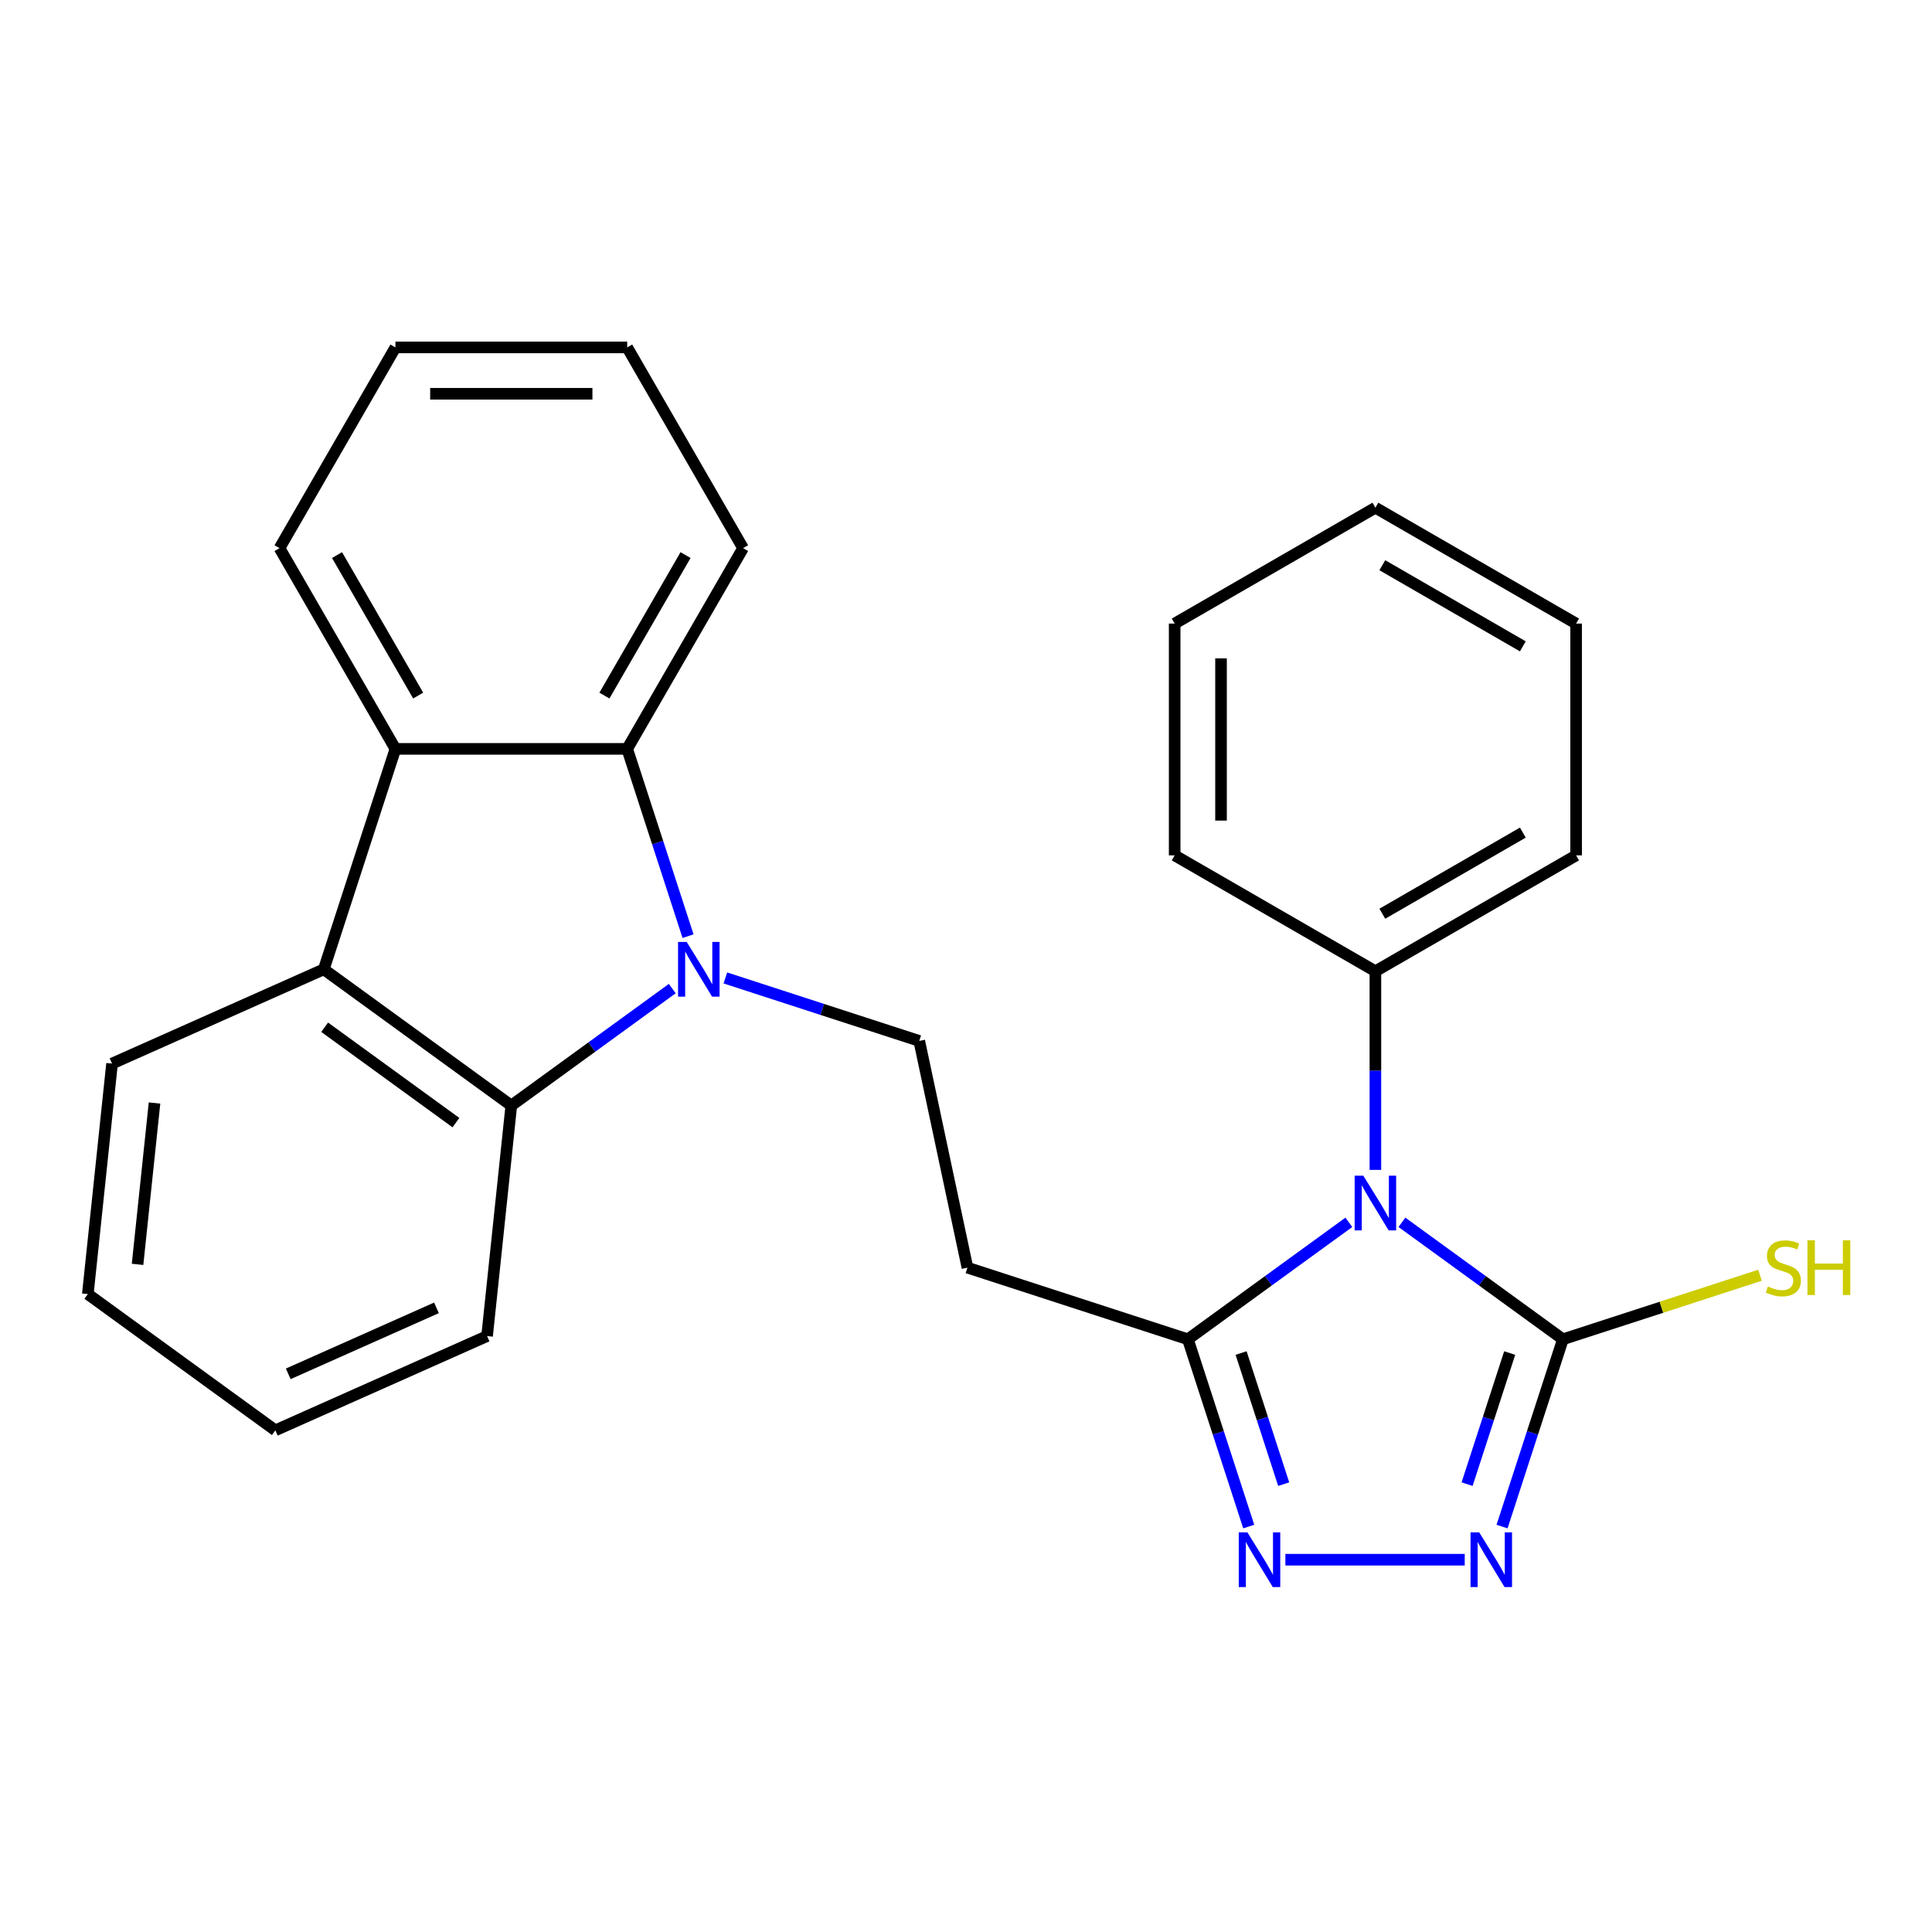<?xml version='1.0' encoding='iso-8859-1'?>
<svg version='1.1' baseProfile='full'
              xmlns='http://www.w3.org/2000/svg'
                      xmlns:rdkit='http://www.rdkit.org/xml'
                      xmlns:xlink='http://www.w3.org/1999/xlink'
                  xml:space='preserve'
width='1000px' height='1000px' viewBox='0 0 1000 1000'>
<!-- END OF HEADER -->
<rect style='opacity:1.0;fill:#FFFFFF;stroke:none' width='1000' height='1000' x='0' y='0'> </rect>
<path class='bond-1' d='M 725.64,632.673 L 767.299,662.94' style='fill:none;fill-rule:evenodd;stroke:#0000FF;stroke-width:6px;stroke-linecap:butt;stroke-linejoin:miter;stroke-opacity:1' />
<path class='bond-1' d='M 767.299,662.94 L 808.958,693.207' style='fill:none;fill-rule:evenodd;stroke:#000000;stroke-width:6px;stroke-linecap:butt;stroke-linejoin:miter;stroke-opacity:1' />
<path class='bond-3' d='M 698.162,632.673 L 656.503,662.94' style='fill:none;fill-rule:evenodd;stroke:#0000FF;stroke-width:6px;stroke-linecap:butt;stroke-linejoin:miter;stroke-opacity:1' />
<path class='bond-3' d='M 656.503,662.94 L 614.844,693.207' style='fill:none;fill-rule:evenodd;stroke:#000000;stroke-width:6px;stroke-linecap:butt;stroke-linejoin:miter;stroke-opacity:1' />
<path class='bond-11' d='M 711.901,605.531 L 711.901,554.126' style='fill:none;fill-rule:evenodd;stroke:#0000FF;stroke-width:6px;stroke-linecap:butt;stroke-linejoin:miter;stroke-opacity:1' />
<path class='bond-11' d='M 711.901,554.126 L 711.901,502.721' style='fill:none;fill-rule:evenodd;stroke:#000000;stroke-width:6px;stroke-linecap:butt;stroke-linejoin:miter;stroke-opacity:1' />
<path class='bond-0' d='M 375.445,506.178 L 425.625,522.482' style='fill:none;fill-rule:evenodd;stroke:#0000FF;stroke-width:6px;stroke-linecap:butt;stroke-linejoin:miter;stroke-opacity:1' />
<path class='bond-0' d='M 425.625,522.482 L 475.804,538.786' style='fill:none;fill-rule:evenodd;stroke:#000000;stroke-width:6px;stroke-linecap:butt;stroke-linejoin:miter;stroke-opacity:1' />
<path class='bond-5' d='M 356.131,484.555 L 340.382,436.086' style='fill:none;fill-rule:evenodd;stroke:#0000FF;stroke-width:6px;stroke-linecap:butt;stroke-linejoin:miter;stroke-opacity:1' />
<path class='bond-5' d='M 340.382,436.086 L 324.634,387.616' style='fill:none;fill-rule:evenodd;stroke:#000000;stroke-width:6px;stroke-linecap:butt;stroke-linejoin:miter;stroke-opacity:1' />
<path class='bond-6' d='M 347.967,511.696 L 306.308,541.963' style='fill:none;fill-rule:evenodd;stroke:#0000FF;stroke-width:6px;stroke-linecap:butt;stroke-linejoin:miter;stroke-opacity:1' />
<path class='bond-6' d='M 306.308,541.963 L 264.649,572.23' style='fill:none;fill-rule:evenodd;stroke:#000000;stroke-width:6px;stroke-linecap:butt;stroke-linejoin:miter;stroke-opacity:1' />
<path class='bond-2' d='M 808.958,693.207 L 793.21,741.676' style='fill:none;fill-rule:evenodd;stroke:#000000;stroke-width:6px;stroke-linecap:butt;stroke-linejoin:miter;stroke-opacity:1' />
<path class='bond-2' d='M 793.21,741.676 L 777.461,790.145' style='fill:none;fill-rule:evenodd;stroke:#0000FF;stroke-width:6px;stroke-linecap:butt;stroke-linejoin:miter;stroke-opacity:1' />
<path class='bond-2' d='M 781.414,700.333 L 770.39,734.261' style='fill:none;fill-rule:evenodd;stroke:#000000;stroke-width:6px;stroke-linecap:butt;stroke-linejoin:miter;stroke-opacity:1' />
<path class='bond-2' d='M 770.39,734.261 L 759.366,768.19' style='fill:none;fill-rule:evenodd;stroke:#0000FF;stroke-width:6px;stroke-linecap:butt;stroke-linejoin:miter;stroke-opacity:1' />
<path class='bond-12' d='M 808.958,693.207 L 859.967,676.633' style='fill:none;fill-rule:evenodd;stroke:#000000;stroke-width:6px;stroke-linecap:butt;stroke-linejoin:miter;stroke-opacity:1' />
<path class='bond-12' d='M 859.967,676.633 L 910.977,660.059' style='fill:none;fill-rule:evenodd;stroke:#CCCC00;stroke-width:6px;stroke-linecap:butt;stroke-linejoin:miter;stroke-opacity:1' />
<path class='bond-26' d='M 758.147,807.304 L 665.312,807.304' style='fill:none;fill-rule:evenodd;stroke:#0000FF;stroke-width:6px;stroke-linecap:butt;stroke-linejoin:miter;stroke-opacity:1' />
<path class='bond-4' d='M 614.844,693.207 L 630.593,741.676' style='fill:none;fill-rule:evenodd;stroke:#000000;stroke-width:6px;stroke-linecap:butt;stroke-linejoin:miter;stroke-opacity:1' />
<path class='bond-4' d='M 630.593,741.676 L 646.341,790.145' style='fill:none;fill-rule:evenodd;stroke:#0000FF;stroke-width:6px;stroke-linecap:butt;stroke-linejoin:miter;stroke-opacity:1' />
<path class='bond-4' d='M 642.388,700.333 L 653.412,734.261' style='fill:none;fill-rule:evenodd;stroke:#000000;stroke-width:6px;stroke-linecap:butt;stroke-linejoin:miter;stroke-opacity:1' />
<path class='bond-4' d='M 653.412,734.261 L 664.436,768.19' style='fill:none;fill-rule:evenodd;stroke:#0000FF;stroke-width:6px;stroke-linecap:butt;stroke-linejoin:miter;stroke-opacity:1' />
<path class='bond-10' d='M 614.844,693.207 L 500.747,656.134' style='fill:none;fill-rule:evenodd;stroke:#000000;stroke-width:6px;stroke-linecap:butt;stroke-linejoin:miter;stroke-opacity:1' />
<path class='bond-8' d='M 324.634,387.616 L 204.665,387.616' style='fill:none;fill-rule:evenodd;stroke:#000000;stroke-width:6px;stroke-linecap:butt;stroke-linejoin:miter;stroke-opacity:1' />
<path class='bond-13' d='M 324.634,387.616 L 384.618,283.72' style='fill:none;fill-rule:evenodd;stroke:#000000;stroke-width:6px;stroke-linecap:butt;stroke-linejoin:miter;stroke-opacity:1' />
<path class='bond-13' d='M 312.852,360.035 L 354.841,287.308' style='fill:none;fill-rule:evenodd;stroke:#000000;stroke-width:6px;stroke-linecap:butt;stroke-linejoin:miter;stroke-opacity:1' />
<path class='bond-7' d='M 264.649,572.23 L 167.592,501.714' style='fill:none;fill-rule:evenodd;stroke:#000000;stroke-width:6px;stroke-linecap:butt;stroke-linejoin:miter;stroke-opacity:1' />
<path class='bond-7' d='M 235.987,581.064 L 168.047,531.703' style='fill:none;fill-rule:evenodd;stroke:#000000;stroke-width:6px;stroke-linecap:butt;stroke-linejoin:miter;stroke-opacity:1' />
<path class='bond-14' d='M 264.649,572.23 L 252.109,691.542' style='fill:none;fill-rule:evenodd;stroke:#000000;stroke-width:6px;stroke-linecap:butt;stroke-linejoin:miter;stroke-opacity:1' />
<path class='bond-16' d='M 167.592,501.714 L 57.995,550.51' style='fill:none;fill-rule:evenodd;stroke:#000000;stroke-width:6px;stroke-linecap:butt;stroke-linejoin:miter;stroke-opacity:1' />
<path class='bond-28' d='M 167.592,501.714 L 204.665,387.616' style='fill:none;fill-rule:evenodd;stroke:#000000;stroke-width:6px;stroke-linecap:butt;stroke-linejoin:miter;stroke-opacity:1' />
<path class='bond-15' d='M 204.665,387.616 L 144.68,283.72' style='fill:none;fill-rule:evenodd;stroke:#000000;stroke-width:6px;stroke-linecap:butt;stroke-linejoin:miter;stroke-opacity:1' />
<path class='bond-15' d='M 216.446,360.035 L 174.457,287.308' style='fill:none;fill-rule:evenodd;stroke:#000000;stroke-width:6px;stroke-linecap:butt;stroke-linejoin:miter;stroke-opacity:1' />
<path class='bond-9' d='M 475.804,538.786 L 500.747,656.134' style='fill:none;fill-rule:evenodd;stroke:#000000;stroke-width:6px;stroke-linecap:butt;stroke-linejoin:miter;stroke-opacity:1' />
<path class='bond-17' d='M 711.901,502.721 L 815.798,442.737' style='fill:none;fill-rule:evenodd;stroke:#000000;stroke-width:6px;stroke-linecap:butt;stroke-linejoin:miter;stroke-opacity:1' />
<path class='bond-17' d='M 715.489,472.944 L 788.216,430.955' style='fill:none;fill-rule:evenodd;stroke:#000000;stroke-width:6px;stroke-linecap:butt;stroke-linejoin:miter;stroke-opacity:1' />
<path class='bond-18' d='M 711.901,502.721 L 608.005,442.737' style='fill:none;fill-rule:evenodd;stroke:#000000;stroke-width:6px;stroke-linecap:butt;stroke-linejoin:miter;stroke-opacity:1' />
<path class='bond-22' d='M 384.618,283.72 L 324.634,179.824' style='fill:none;fill-rule:evenodd;stroke:#000000;stroke-width:6px;stroke-linecap:butt;stroke-linejoin:miter;stroke-opacity:1' />
<path class='bond-19' d='M 252.109,691.542 L 142.512,740.338' style='fill:none;fill-rule:evenodd;stroke:#000000;stroke-width:6px;stroke-linecap:butt;stroke-linejoin:miter;stroke-opacity:1' />
<path class='bond-19' d='M 225.91,676.942 L 149.192,711.099' style='fill:none;fill-rule:evenodd;stroke:#000000;stroke-width:6px;stroke-linecap:butt;stroke-linejoin:miter;stroke-opacity:1' />
<path class='bond-30' d='M 144.68,283.72 L 204.665,179.824' style='fill:none;fill-rule:evenodd;stroke:#000000;stroke-width:6px;stroke-linecap:butt;stroke-linejoin:miter;stroke-opacity:1' />
<path class='bond-29' d='M 57.995,550.51 L 45.455,669.822' style='fill:none;fill-rule:evenodd;stroke:#000000;stroke-width:6px;stroke-linecap:butt;stroke-linejoin:miter;stroke-opacity:1' />
<path class='bond-29' d='M 79.976,570.915 L 71.198,654.433' style='fill:none;fill-rule:evenodd;stroke:#000000;stroke-width:6px;stroke-linecap:butt;stroke-linejoin:miter;stroke-opacity:1' />
<path class='bond-23' d='M 815.798,442.737 L 815.798,322.767' style='fill:none;fill-rule:evenodd;stroke:#000000;stroke-width:6px;stroke-linecap:butt;stroke-linejoin:miter;stroke-opacity:1' />
<path class='bond-24' d='M 608.005,442.737 L 608.005,322.767' style='fill:none;fill-rule:evenodd;stroke:#000000;stroke-width:6px;stroke-linecap:butt;stroke-linejoin:miter;stroke-opacity:1' />
<path class='bond-24' d='M 631.999,424.741 L 631.999,340.763' style='fill:none;fill-rule:evenodd;stroke:#000000;stroke-width:6px;stroke-linecap:butt;stroke-linejoin:miter;stroke-opacity:1' />
<path class='bond-20' d='M 142.512,740.338 L 45.455,669.822' style='fill:none;fill-rule:evenodd;stroke:#000000;stroke-width:6px;stroke-linecap:butt;stroke-linejoin:miter;stroke-opacity:1' />
<path class='bond-21' d='M 204.665,179.824 L 324.634,179.824' style='fill:none;fill-rule:evenodd;stroke:#000000;stroke-width:6px;stroke-linecap:butt;stroke-linejoin:miter;stroke-opacity:1' />
<path class='bond-21' d='M 222.66,203.818 L 306.638,203.818' style='fill:none;fill-rule:evenodd;stroke:#000000;stroke-width:6px;stroke-linecap:butt;stroke-linejoin:miter;stroke-opacity:1' />
<path class='bond-27' d='M 815.798,322.767 L 711.901,262.783' style='fill:none;fill-rule:evenodd;stroke:#000000;stroke-width:6px;stroke-linecap:butt;stroke-linejoin:miter;stroke-opacity:1' />
<path class='bond-27' d='M 788.216,334.549 L 715.489,292.56' style='fill:none;fill-rule:evenodd;stroke:#000000;stroke-width:6px;stroke-linecap:butt;stroke-linejoin:miter;stroke-opacity:1' />
<path class='bond-25' d='M 608.005,322.767 L 711.901,262.783' style='fill:none;fill-rule:evenodd;stroke:#000000;stroke-width:6px;stroke-linecap:butt;stroke-linejoin:miter;stroke-opacity:1' />
<path  class='atom-0' d='M 705.641 608.53
L 714.921 623.53
Q 715.841 625.01, 717.321 627.69
Q 718.801 630.37, 718.881 630.53
L 718.881 608.53
L 722.641 608.53
L 722.641 636.85
L 718.761 636.85
L 708.801 620.45
Q 707.641 618.53, 706.401 616.33
Q 705.201 614.13, 704.841 613.45
L 704.841 636.85
L 701.161 636.85
L 701.161 608.53
L 705.641 608.53
' fill='#0000FF'/>
<path  class='atom-1' d='M 355.446 487.554
L 364.726 502.554
Q 365.646 504.034, 367.126 506.714
Q 368.606 509.394, 368.686 509.554
L 368.686 487.554
L 372.446 487.554
L 372.446 515.874
L 368.566 515.874
L 358.606 499.474
Q 357.446 497.554, 356.206 495.354
Q 355.006 493.154, 354.646 492.474
L 354.646 515.874
L 350.966 515.874
L 350.966 487.554
L 355.446 487.554
' fill='#0000FF'/>
<path  class='atom-3' d='M 765.626 793.144
L 774.906 808.144
Q 775.826 809.624, 777.306 812.304
Q 778.786 814.984, 778.866 815.144
L 778.866 793.144
L 782.626 793.144
L 782.626 821.464
L 778.746 821.464
L 768.786 805.064
Q 767.626 803.144, 766.386 800.944
Q 765.186 798.744, 764.826 798.064
L 764.826 821.464
L 761.146 821.464
L 761.146 793.144
L 765.626 793.144
' fill='#0000FF'/>
<path  class='atom-5' d='M 645.657 793.144
L 654.937 808.144
Q 655.857 809.624, 657.337 812.304
Q 658.817 814.984, 658.897 815.144
L 658.897 793.144
L 662.657 793.144
L 662.657 821.464
L 658.777 821.464
L 648.817 805.064
Q 647.657 803.144, 646.417 800.944
Q 645.217 798.744, 644.857 798.064
L 644.857 821.464
L 641.177 821.464
L 641.177 793.144
L 645.657 793.144
' fill='#0000FF'/>
<path  class='atom-13' d='M 915.056 665.894
Q 915.376 666.014, 916.696 666.574
Q 918.016 667.134, 919.456 667.494
Q 920.936 667.814, 922.376 667.814
Q 925.056 667.814, 926.616 666.534
Q 928.176 665.214, 928.176 662.934
Q 928.176 661.374, 927.376 660.414
Q 926.616 659.454, 925.416 658.934
Q 924.216 658.414, 922.216 657.814
Q 919.696 657.054, 918.176 656.334
Q 916.696 655.614, 915.616 654.094
Q 914.576 652.574, 914.576 650.014
Q 914.576 646.454, 916.976 644.254
Q 919.416 642.054, 924.216 642.054
Q 927.496 642.054, 931.216 643.614
L 930.296 646.694
Q 926.896 645.294, 924.336 645.294
Q 921.576 645.294, 920.056 646.454
Q 918.536 647.574, 918.576 649.534
Q 918.576 651.054, 919.336 651.974
Q 920.136 652.894, 921.256 653.414
Q 922.416 653.934, 924.336 654.534
Q 926.896 655.334, 928.416 656.134
Q 929.936 656.934, 931.016 658.574
Q 932.136 660.174, 932.136 662.934
Q 932.136 666.854, 929.496 668.974
Q 926.896 671.054, 922.536 671.054
Q 920.016 671.054, 918.096 670.494
Q 916.216 669.974, 913.976 669.054
L 915.056 665.894
' fill='#CCCC00'/>
<path  class='atom-13' d='M 935.536 641.974
L 939.376 641.974
L 939.376 654.014
L 953.856 654.014
L 953.856 641.974
L 957.696 641.974
L 957.696 670.294
L 953.856 670.294
L 953.856 657.214
L 939.376 657.214
L 939.376 670.294
L 935.536 670.294
L 935.536 641.974
' fill='#CCCC00'/>
</svg>
